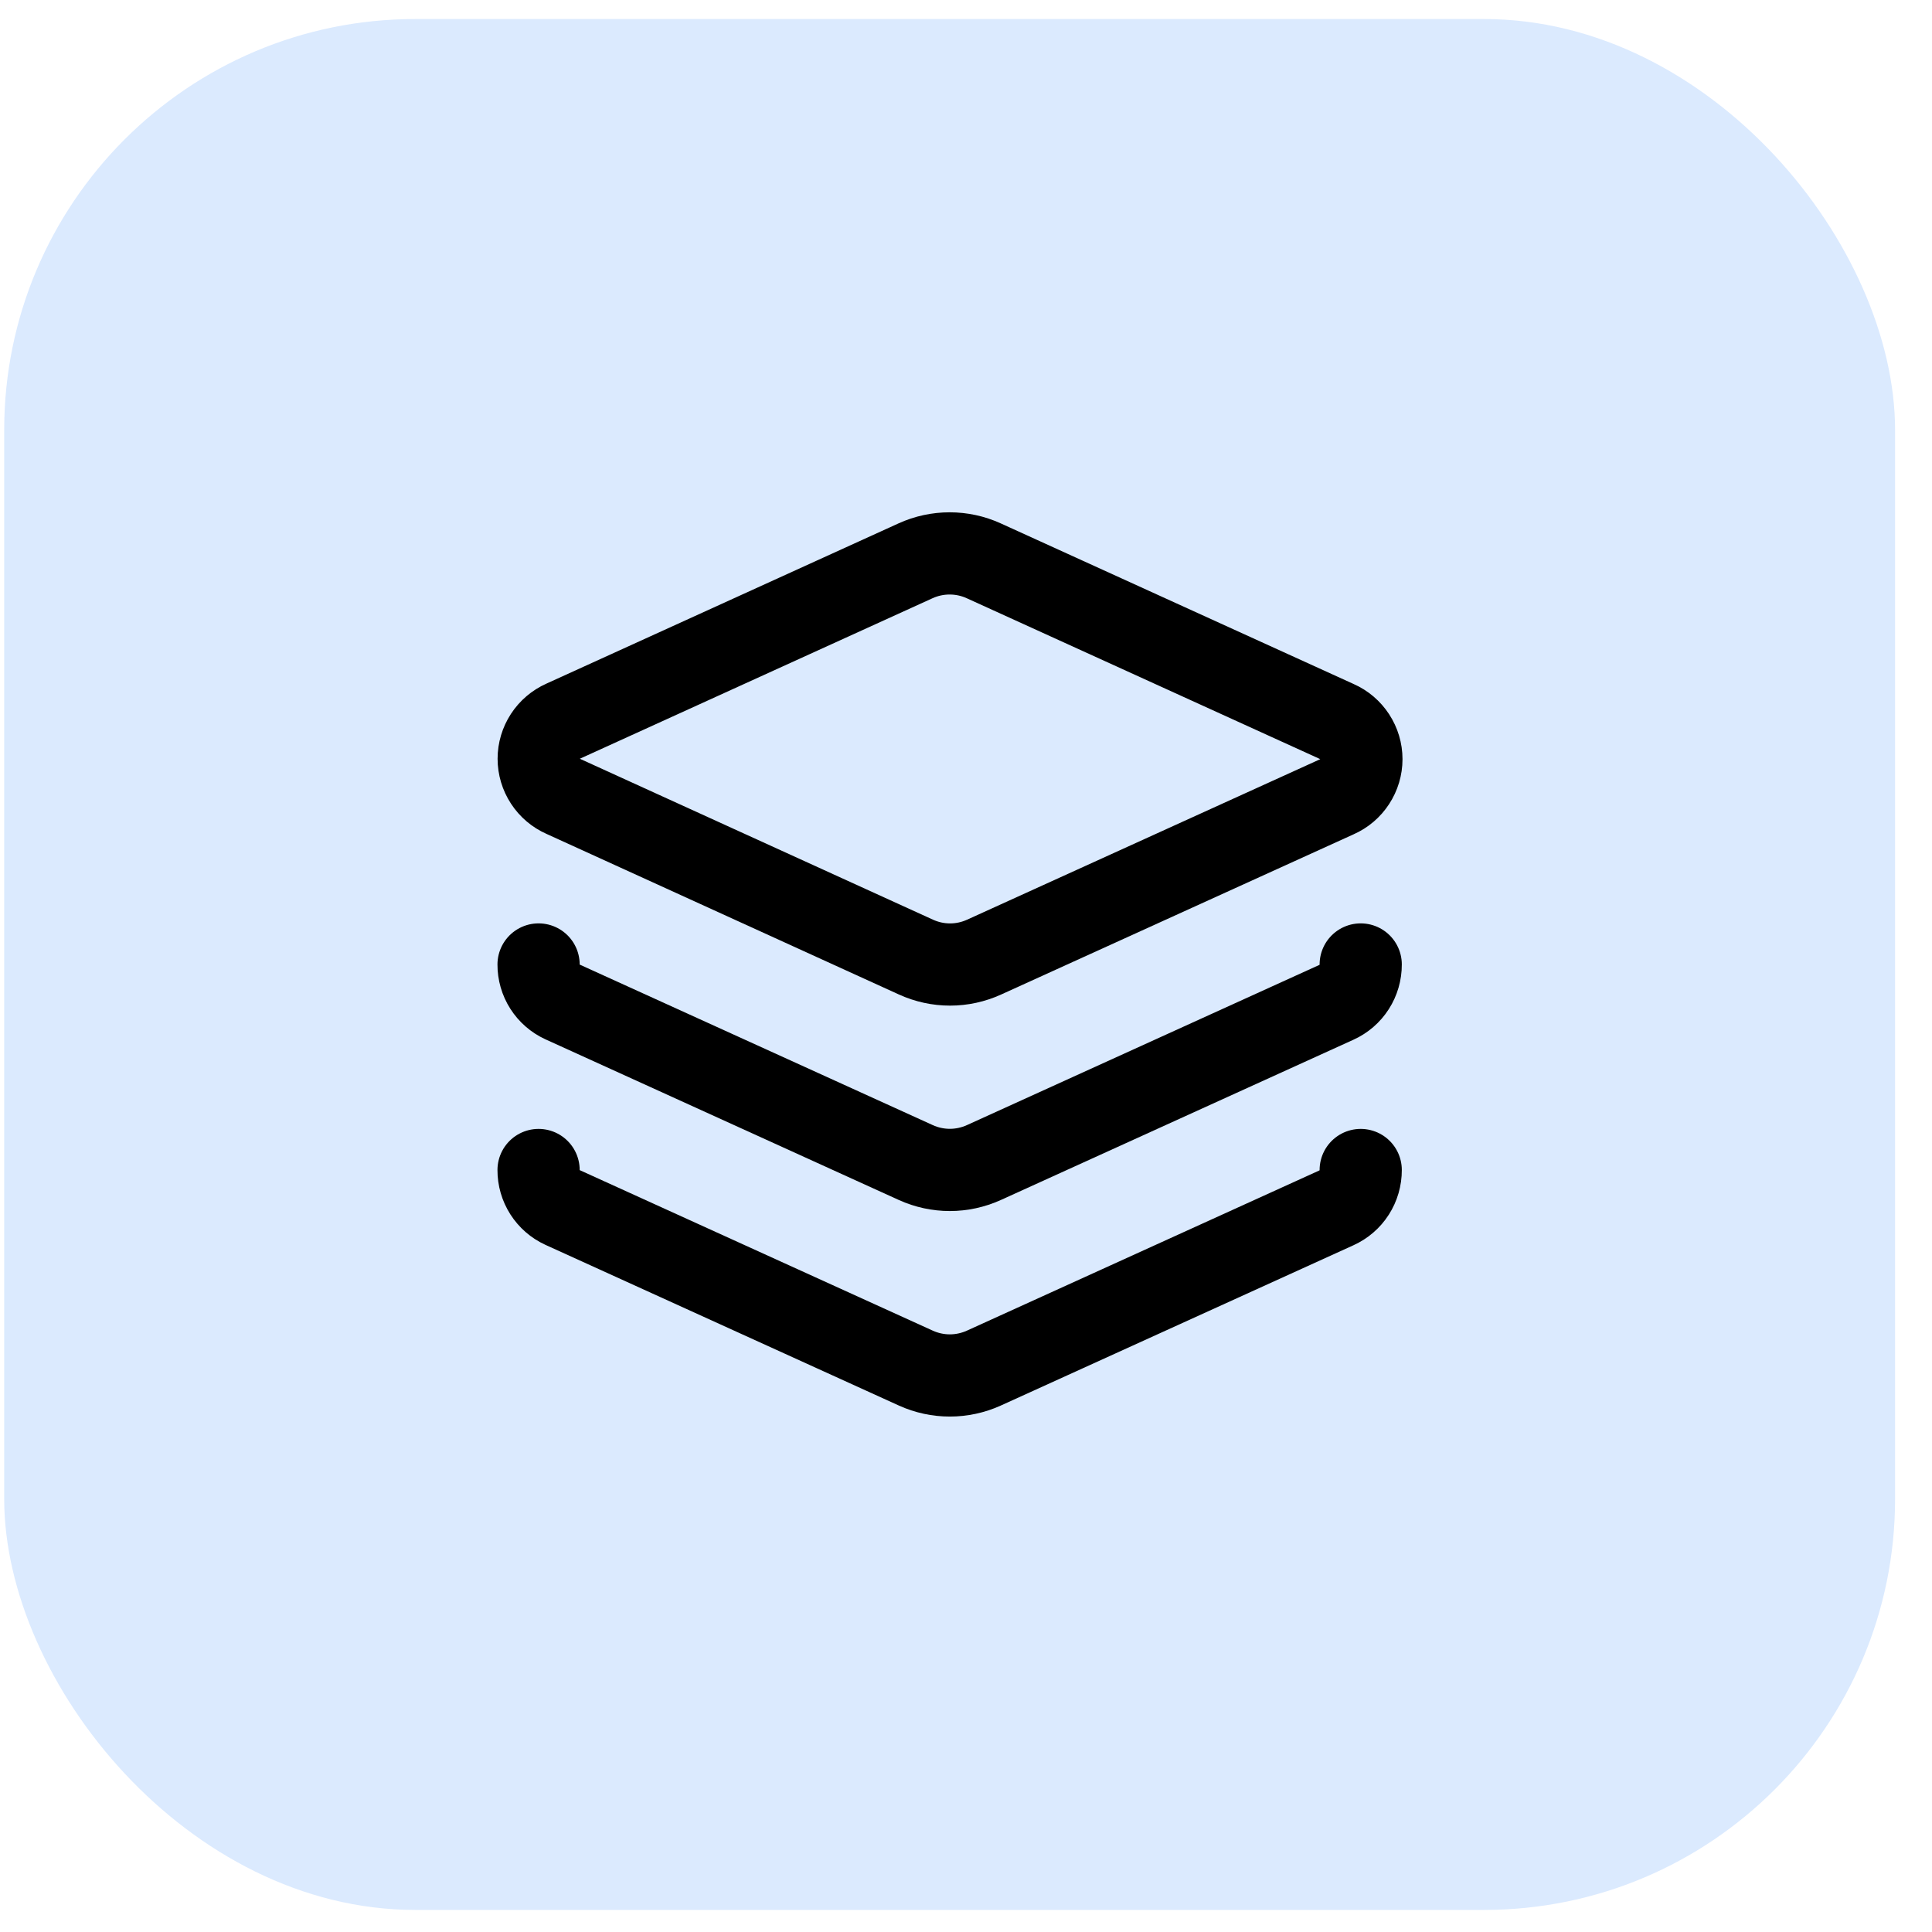 <svg xmlns="http://www.w3.org/2000/svg" width="47" height="47" viewBox="0 0 47 47" fill="none"><rect x="0.102" y="0.463" width="46" height="46" rx="10" fill="#DBEAFE"></rect><path d="M23.932 13.643C23.672 13.524 23.388 13.463 23.102 13.463C22.816 13.463 22.533 13.524 22.272 13.643L13.702 17.543C13.525 17.622 13.374 17.75 13.268 17.912C13.162 18.075 13.105 18.264 13.105 18.458C13.105 18.652 13.162 18.842 13.268 19.004C13.374 19.167 13.525 19.295 13.702 19.373L22.282 23.283C22.543 23.402 22.826 23.464 23.112 23.464C23.398 23.464 23.681 23.402 23.942 23.283L32.522 19.383C32.7 19.305 32.85 19.177 32.956 19.014C33.062 18.852 33.119 18.662 33.119 18.468C33.119 18.274 33.062 18.085 32.956 17.922C32.85 17.76 32.7 17.631 32.522 17.553L23.932 13.643Z" stroke="black" stroke-width="2" stroke-linecap="round" stroke-linejoin="round"></path><path d="M13.102 23.463C13.101 23.654 13.155 23.841 13.258 24.003C13.361 24.164 13.508 24.293 13.682 24.373L22.282 28.283C22.541 28.4 22.822 28.461 23.107 28.461C23.391 28.461 23.672 28.4 23.932 28.283L32.512 24.383C32.689 24.303 32.839 24.174 32.943 24.011C33.048 23.847 33.103 23.657 33.102 23.463" stroke="black" stroke-width="2" stroke-linecap="round" stroke-linejoin="round"></path><path d="M13.102 28.463C13.101 28.654 13.155 28.841 13.258 29.003C13.361 29.164 13.508 29.293 13.682 29.373L22.282 33.283C22.541 33.4 22.822 33.461 23.107 33.461C23.391 33.461 23.672 33.4 23.932 33.283L32.512 29.383C32.689 29.303 32.839 29.174 32.943 29.011C33.048 28.847 33.103 28.657 33.102 28.463" stroke="black" stroke-width="2" stroke-linecap="round" stroke-linejoin="round"></path></svg>